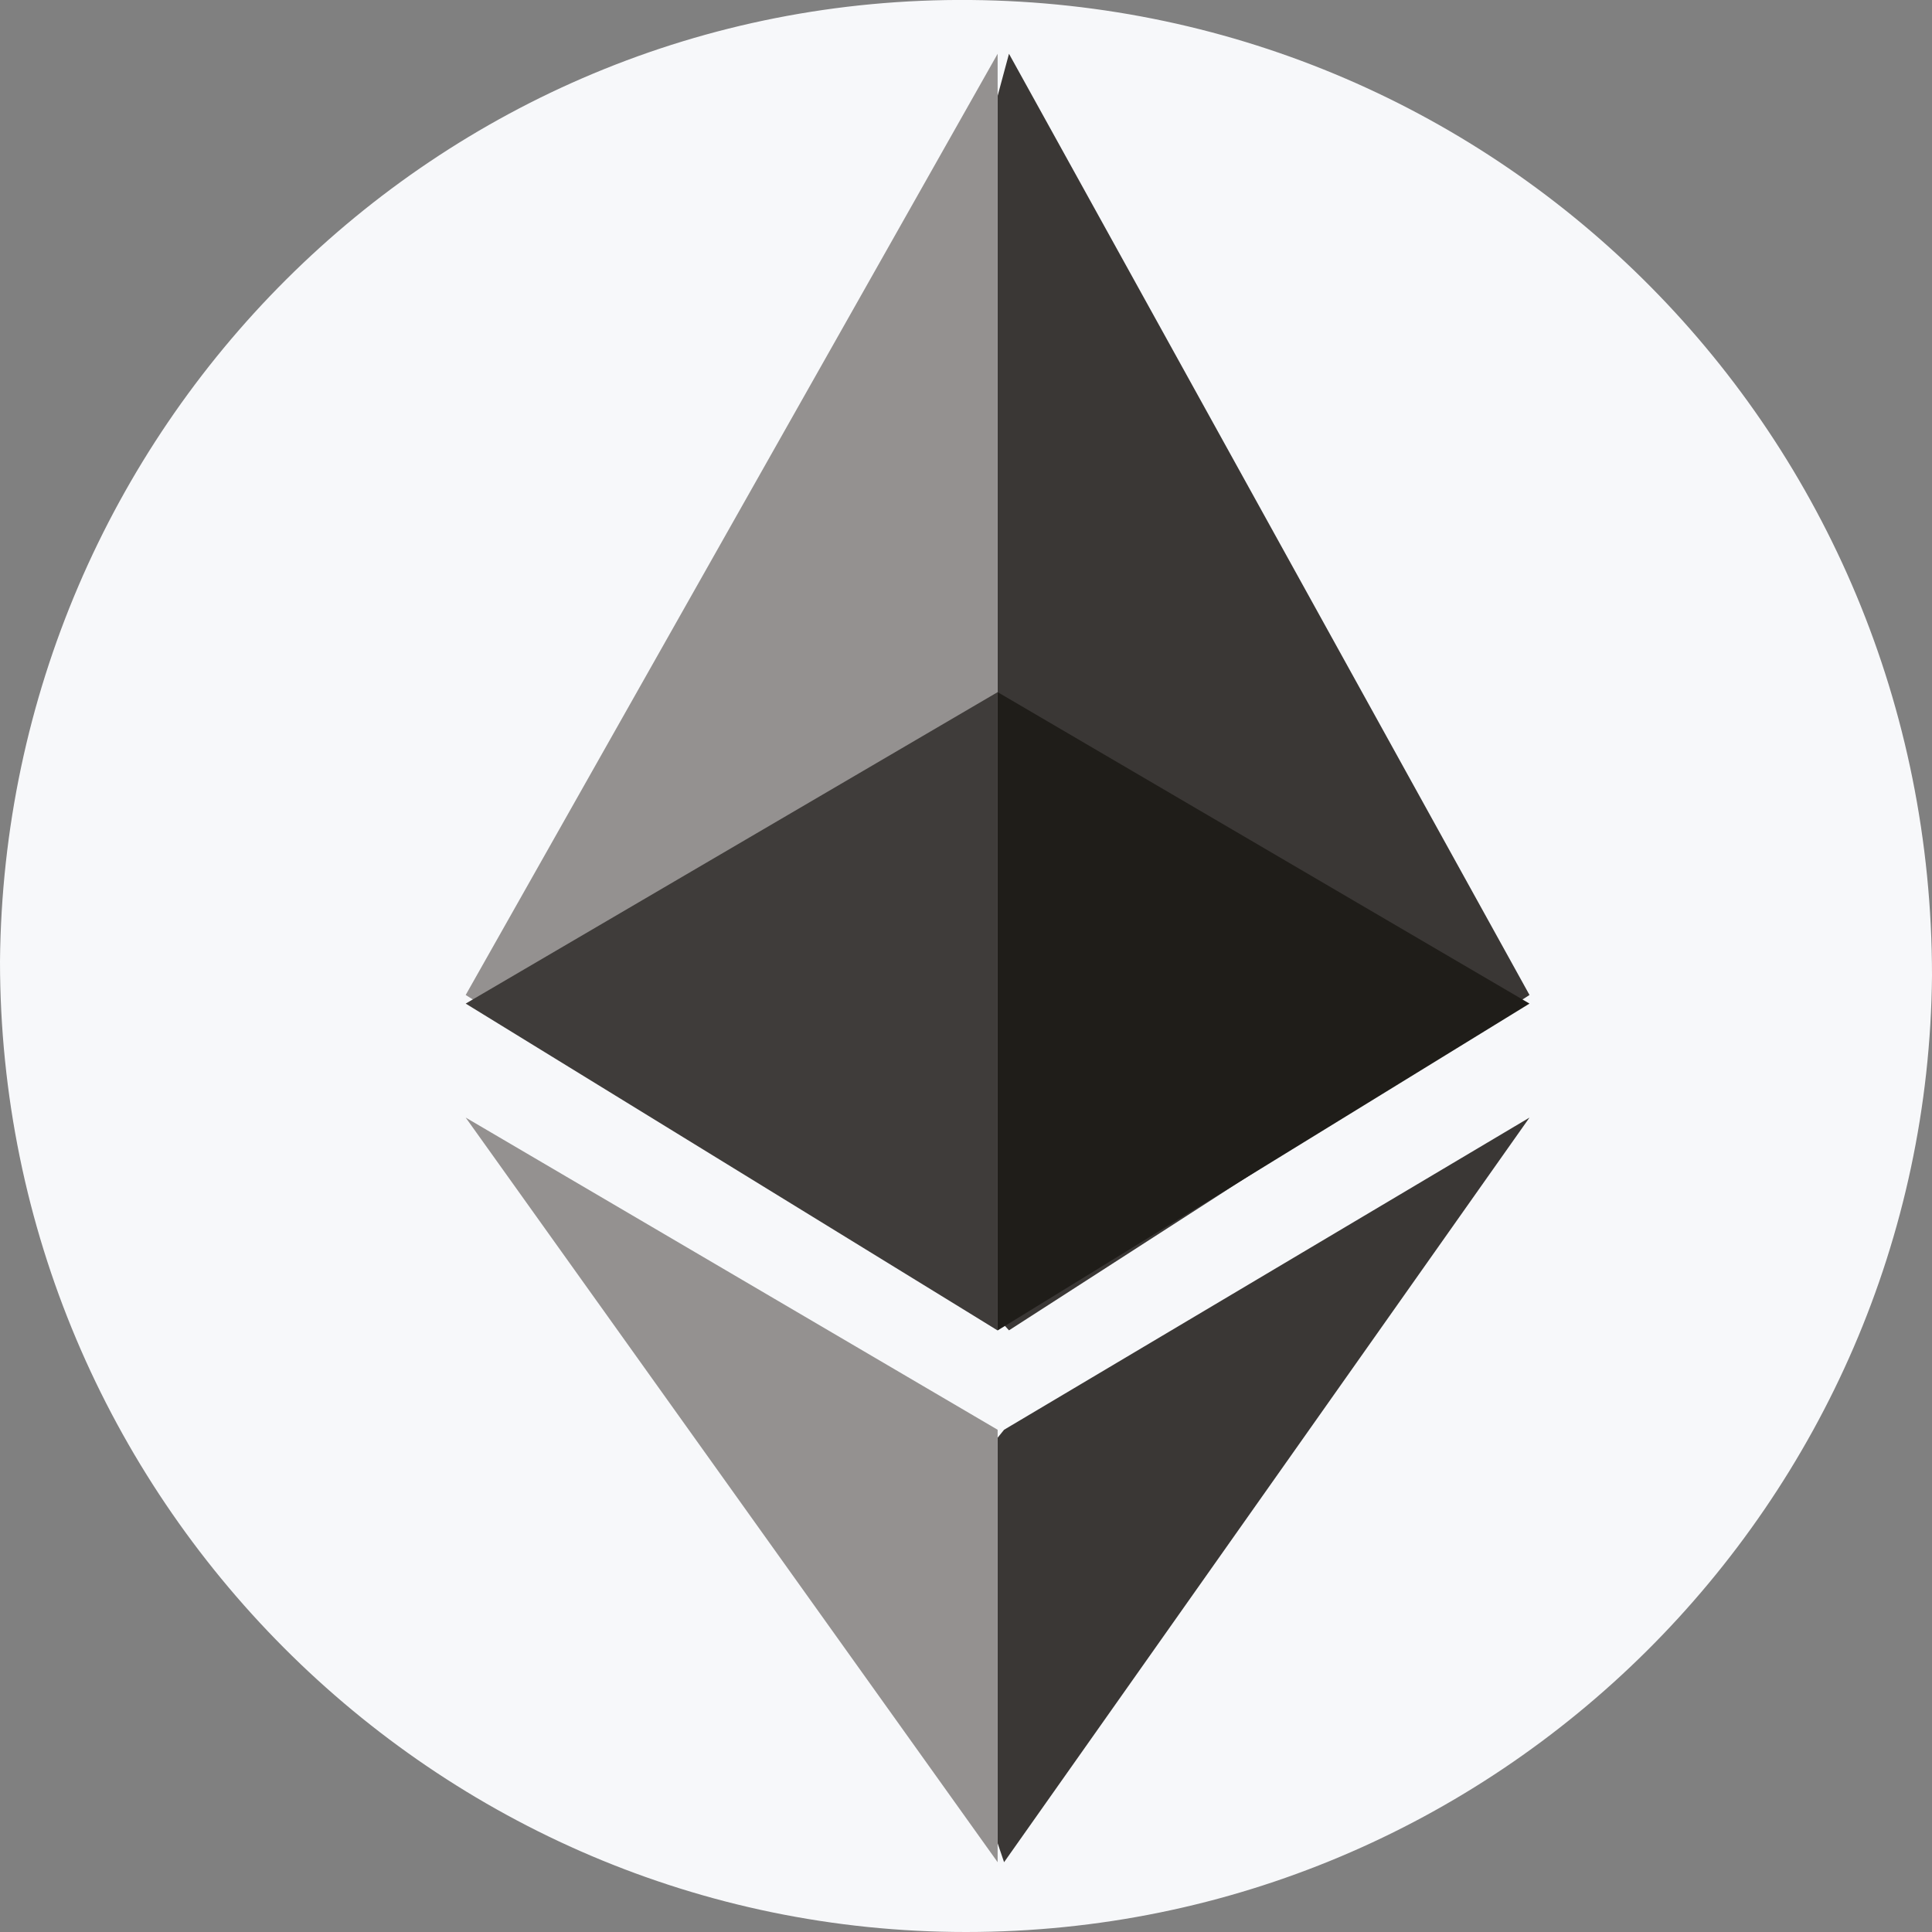 <svg width="24" height="24" viewBox="0 0 24 24" fill="none" xmlns="http://www.w3.org/2000/svg">
<rect x="0" y="0" width="24" height="24" fill="#808080" stroke="none"/>
<g clip-path="url(#clip0_4604_1985)">
<path fill-rule="evenodd" clip-rule="evenodd" d="M12 24C5.4 24 0 18.6 0 11.94C0.06 5.34 5.4 -0.06 12.06 0C18.66 0.06 24 5.4 24 12.12C23.94 18.66 18.6 24 12 24Z" fill="#F7F8FA"/>
<path d="M12.534 0.668L12.393 1.191V16.372L12.534 16.526L19 12.36L12.534 0.668Z" fill="#3A3735"/>
<path d="M12.393 0.668L5.785 12.36L12.393 16.526V9.157V0.668Z" fill="#949190"/>
<path d="M12.473 17.761L12.393 17.86V22.897L12.473 23.133L19 13.883L12.473 17.761Z" fill="#3A3735"/>
<path d="M12.393 23.133V17.761L5.785 13.883L12.393 23.133Z" fill="#949190"/>
<path d="M12.393 16.527L19 12.467L12.393 8.598V16.527Z" fill="#1F1D19"/>
<path d="M5.785 12.467L12.393 16.527V8.598L5.785 12.467Z" fill="#3F3C3A"/>
</g>
<defs>
<clipPath id="clip0_4604_1985">
<rect width="24" height="24" fill="white"/>
</clipPath>
</defs>
</svg>
